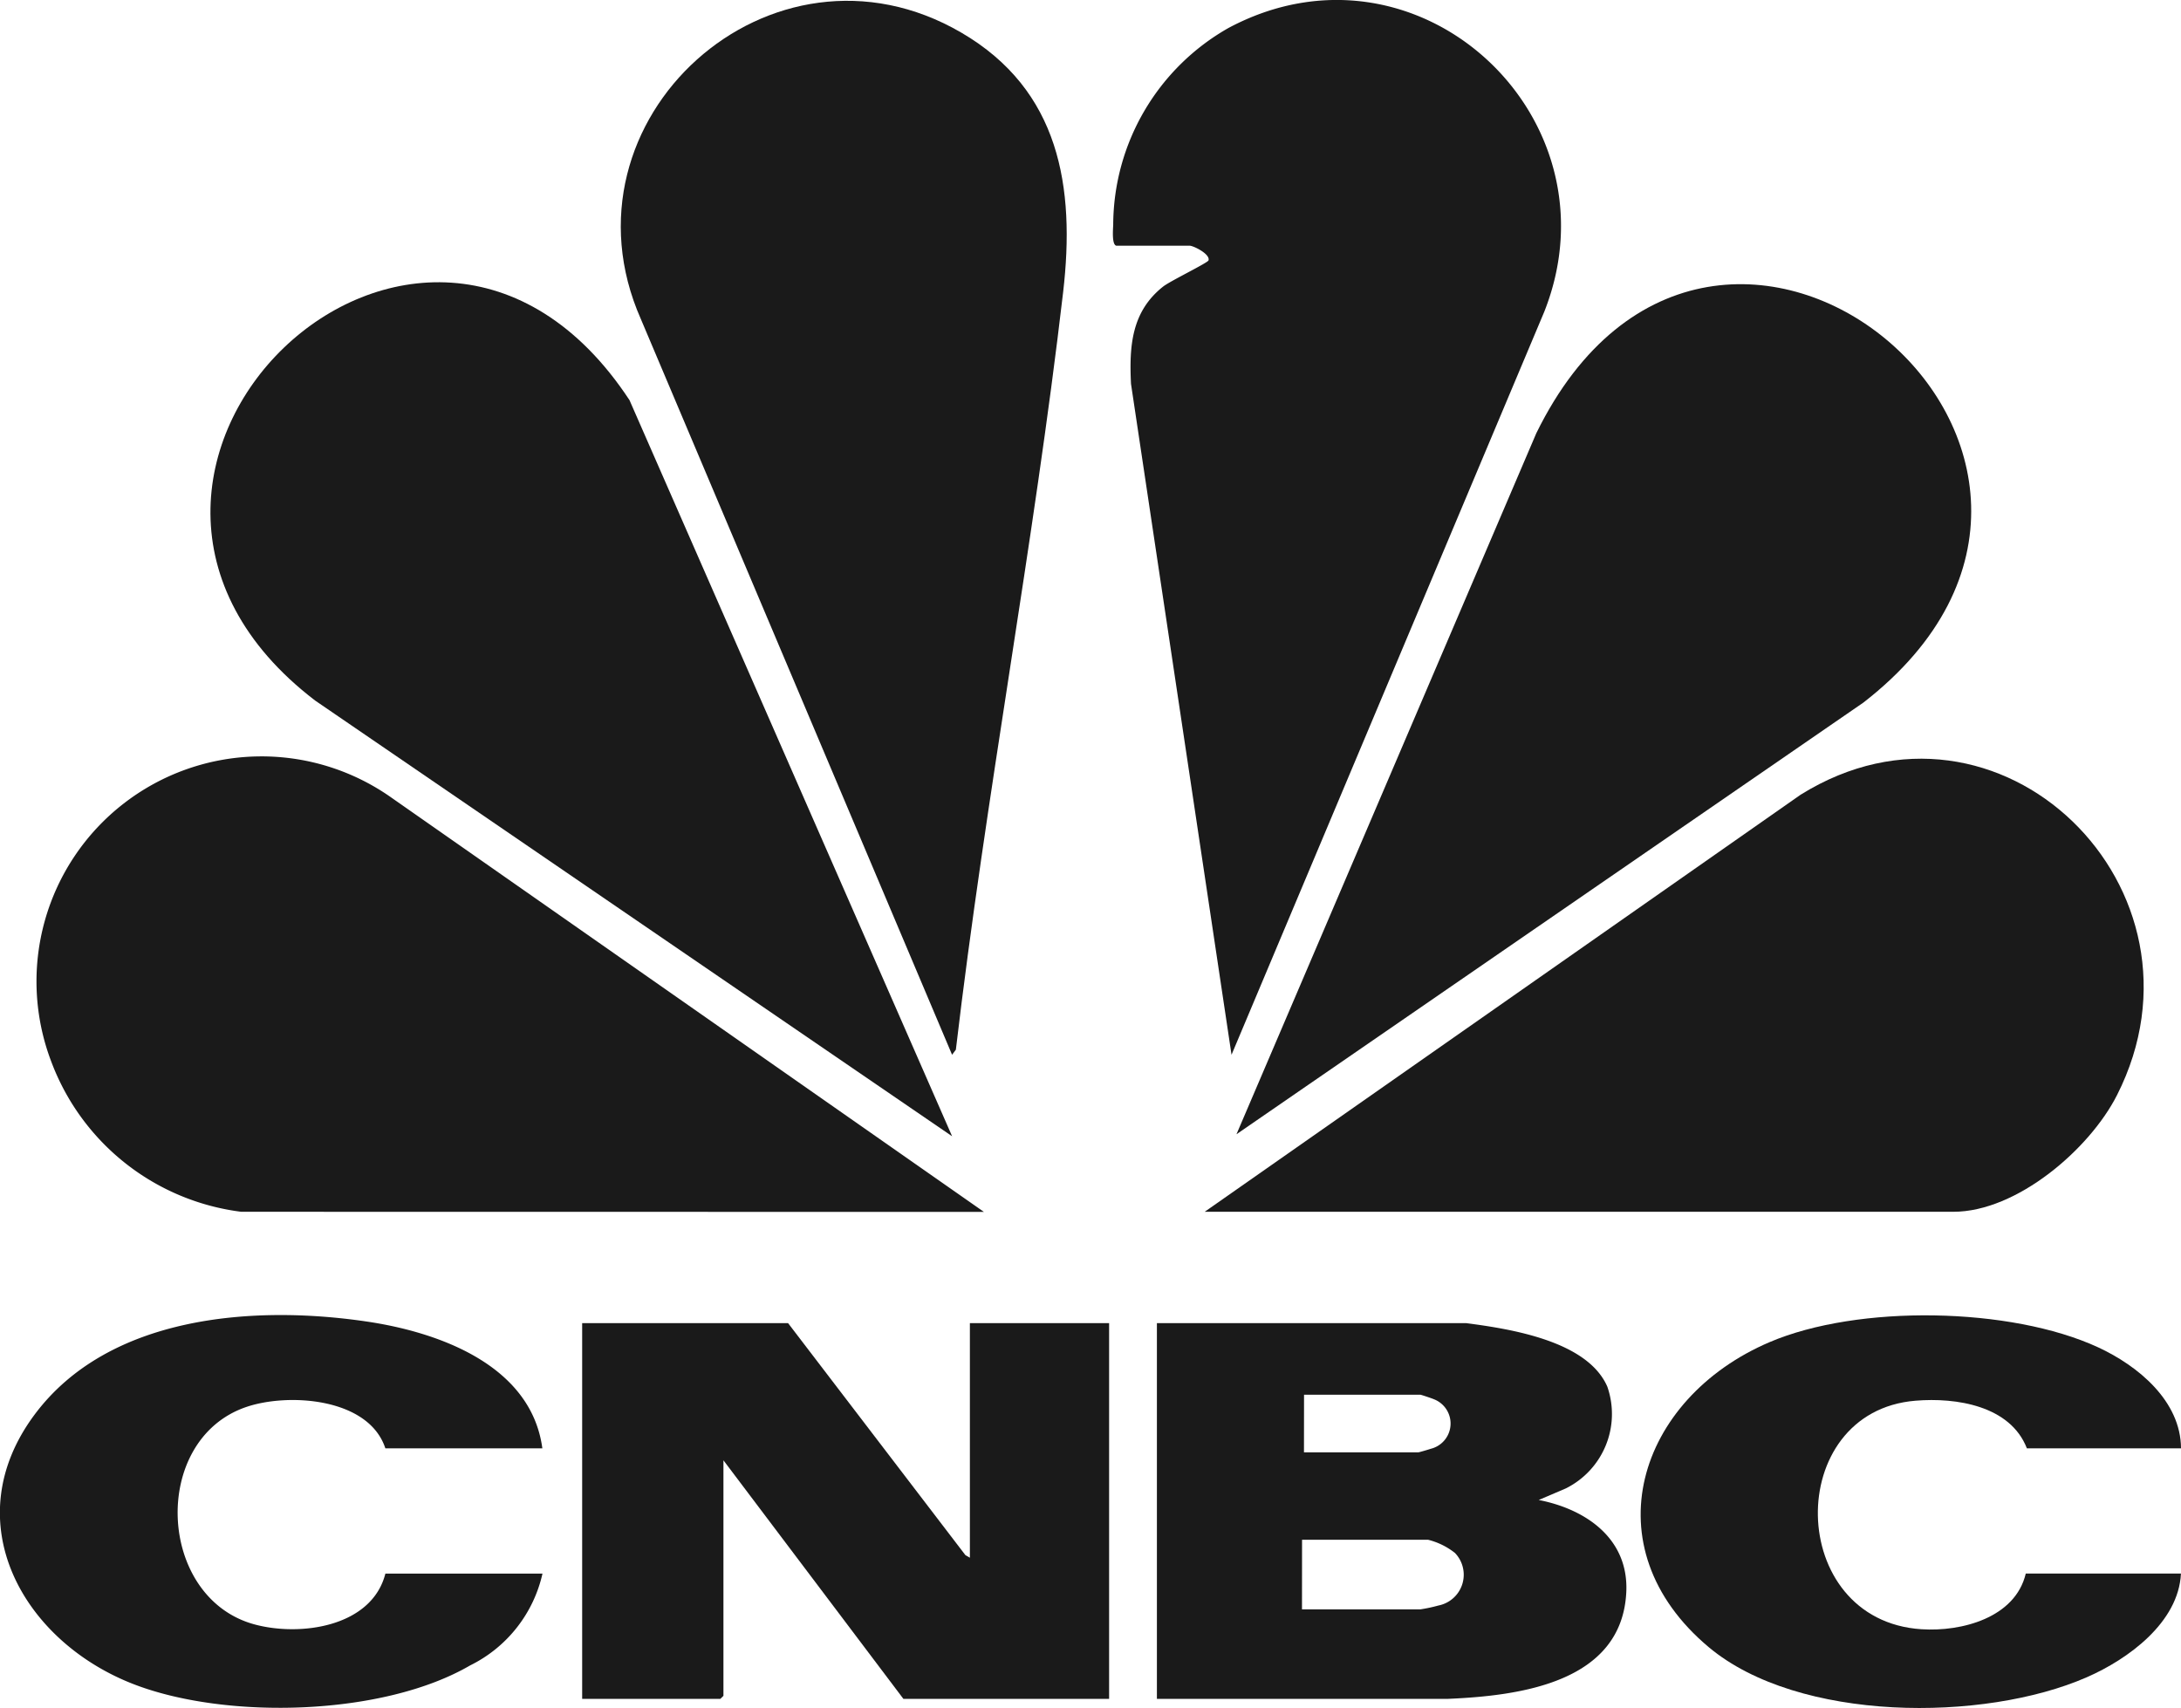 <svg xmlns="http://www.w3.org/2000/svg" xmlns:xlink="http://www.w3.org/1999/xlink" id="Group_14" data-name="Group 14" width="97.878" height="76.658" viewBox="0 0 97.878 76.658"><defs><clipPath id="clip-path"><rect id="Rectangle_9" data-name="Rectangle 9" width="97.878" height="76.658" fill="none"></rect></clipPath></defs><g id="Group_13" data-name="Group 13" transform="translate(0 0)" clip-path="url(#clip-path)"><path id="Path_24" data-name="Path 24" d="M25.534,47.318,11.568,14.3C7.613,5.342,17.44-3.52,25.95,1.443c4.414,2.575,5.117,6.925,4.568,11.647-1.322,11.357-3.477,22.639-4.814,34Z" transform="translate(17.193 0.022)" fill="#1a1a1a"></path><path id="Path_25" data-name="Path 25" d="M19.268,11.028c-.2-.063-.141-.731-.133-.935a10.2,10.2,0,0,1,5.174-8.837C32.8-3.275,41.946,5.258,38.477,14L24.445,47.341,19.934,17.232c-.084-1.7.021-3.244,1.439-4.367.319-.253,2.006-1.066,2.04-1.178.084-.285-.682-.658-.844-.658Z" transform="translate(30.823 -0.001)" fill="#1a1a1a"></path><path id="Path_26" data-name="Path 26" d="M36.9,43.179,8.316,23.625C-4.956,13.478,13.143-3.966,22.423,10.142Z" transform="translate(5.828 7.818)" fill="#1a1a1a"></path><path id="Path_27" data-name="Path 27" d="M21.244,43.036,34.7,11.572C42.72-4.779,63.6,12.625,49.381,23.66Z" transform="translate(34.246 7.871)" fill="#1a1a1a"></path><path id="Path_28" data-name="Path 28" d="M9.8,33.441a10.5,10.5,0,0,1-8.523-6.734A10.1,10.1,0,0,1,16.53,14.846l26.6,18.6Z" transform="translate(1.026 20.946)" fill="#1a1a1a"></path><path id="Path_29" data-name="Path 29" d="M20.7,33.372,47.442,14.654c8.915-5.551,18.885,4.237,14.2,13.483-1.233,2.432-4.5,5.235-7.345,5.235Z" transform="translate(33.364 21.015)" fill="#1a1a1a"></path><path id="Path_30" data-name="Path 30" d="M19.24,22.735,27.2,33.149l.2.115V22.735h6.248V39.6H24.417L16.34,28.892V39.463L16.2,39.6H10V22.735Z" transform="translate(16.126 36.649)" fill="#1a1a1a"></path><path id="Path_31" data-name="Path 31" d="M19.877,22.735l13.875,0c1.972.259,5.443.789,6.339,2.852a3.731,3.731,0,0,1-1.862,4.566l-1.217.52c2.142.418,4.054,1.753,3.929,4.153-.209,4.051-4.8,4.634-7.988,4.772l-13.076,0Zm6.6,5.8h5.133c.031,0,.478-.131.554-.159a1.168,1.168,0,0,0,.136-2.228c-.073-.034-.569-.2-.6-.2H26.48Zm-.089,7.047H31.7a6.828,6.828,0,0,0,.807-.172,1.408,1.408,0,0,0,.744-2.361,3.185,3.185,0,0,0-1.2-.59H26.391Z" transform="translate(32.042 36.649)" fill="#1a1a1a"></path><path id="Path_32" data-name="Path 32" d="M24.345,28.58h-7.05c-.742-2.272-4.365-2.508-6.266-1.849-4.281,1.486-3.981,8.547.379,9.746,2.048.562,5.274.128,5.888-2.275h7.05A6.076,6.076,0,0,1,21.1,38.321c-3.884,2.265-10.856,2.445-15.009.878-5.049-1.9-8.123-7.314-4.542-12.128,3.312-4.451,9.8-4.934,14.883-4.187,3.249.475,7.41,1.956,7.909,5.7" transform="translate(-0.001 36.425)" fill="#1a1a1a"></path><path id="Path_33" data-name="Path 33" d="M52.438,28.575H45.521c-.742-1.915-3.171-2.291-5-2.139-5.945.488-5.825,9.863.269,10.257,1.8.118,4.211-.512,4.681-2.5h6.964c-.107,2.194-2.364,3.842-4.226,4.655C43.585,40.87,35.274,40.87,31.246,37.5c-5.349-4.482-3.2-11.159,2.722-13.69,3.976-1.7,10.827-1.583,14.753.232,1.789.828,3.709,2.408,3.717,4.537" transform="translate(45.441 36.43)" fill="#1a1a1a"></path></g></svg>